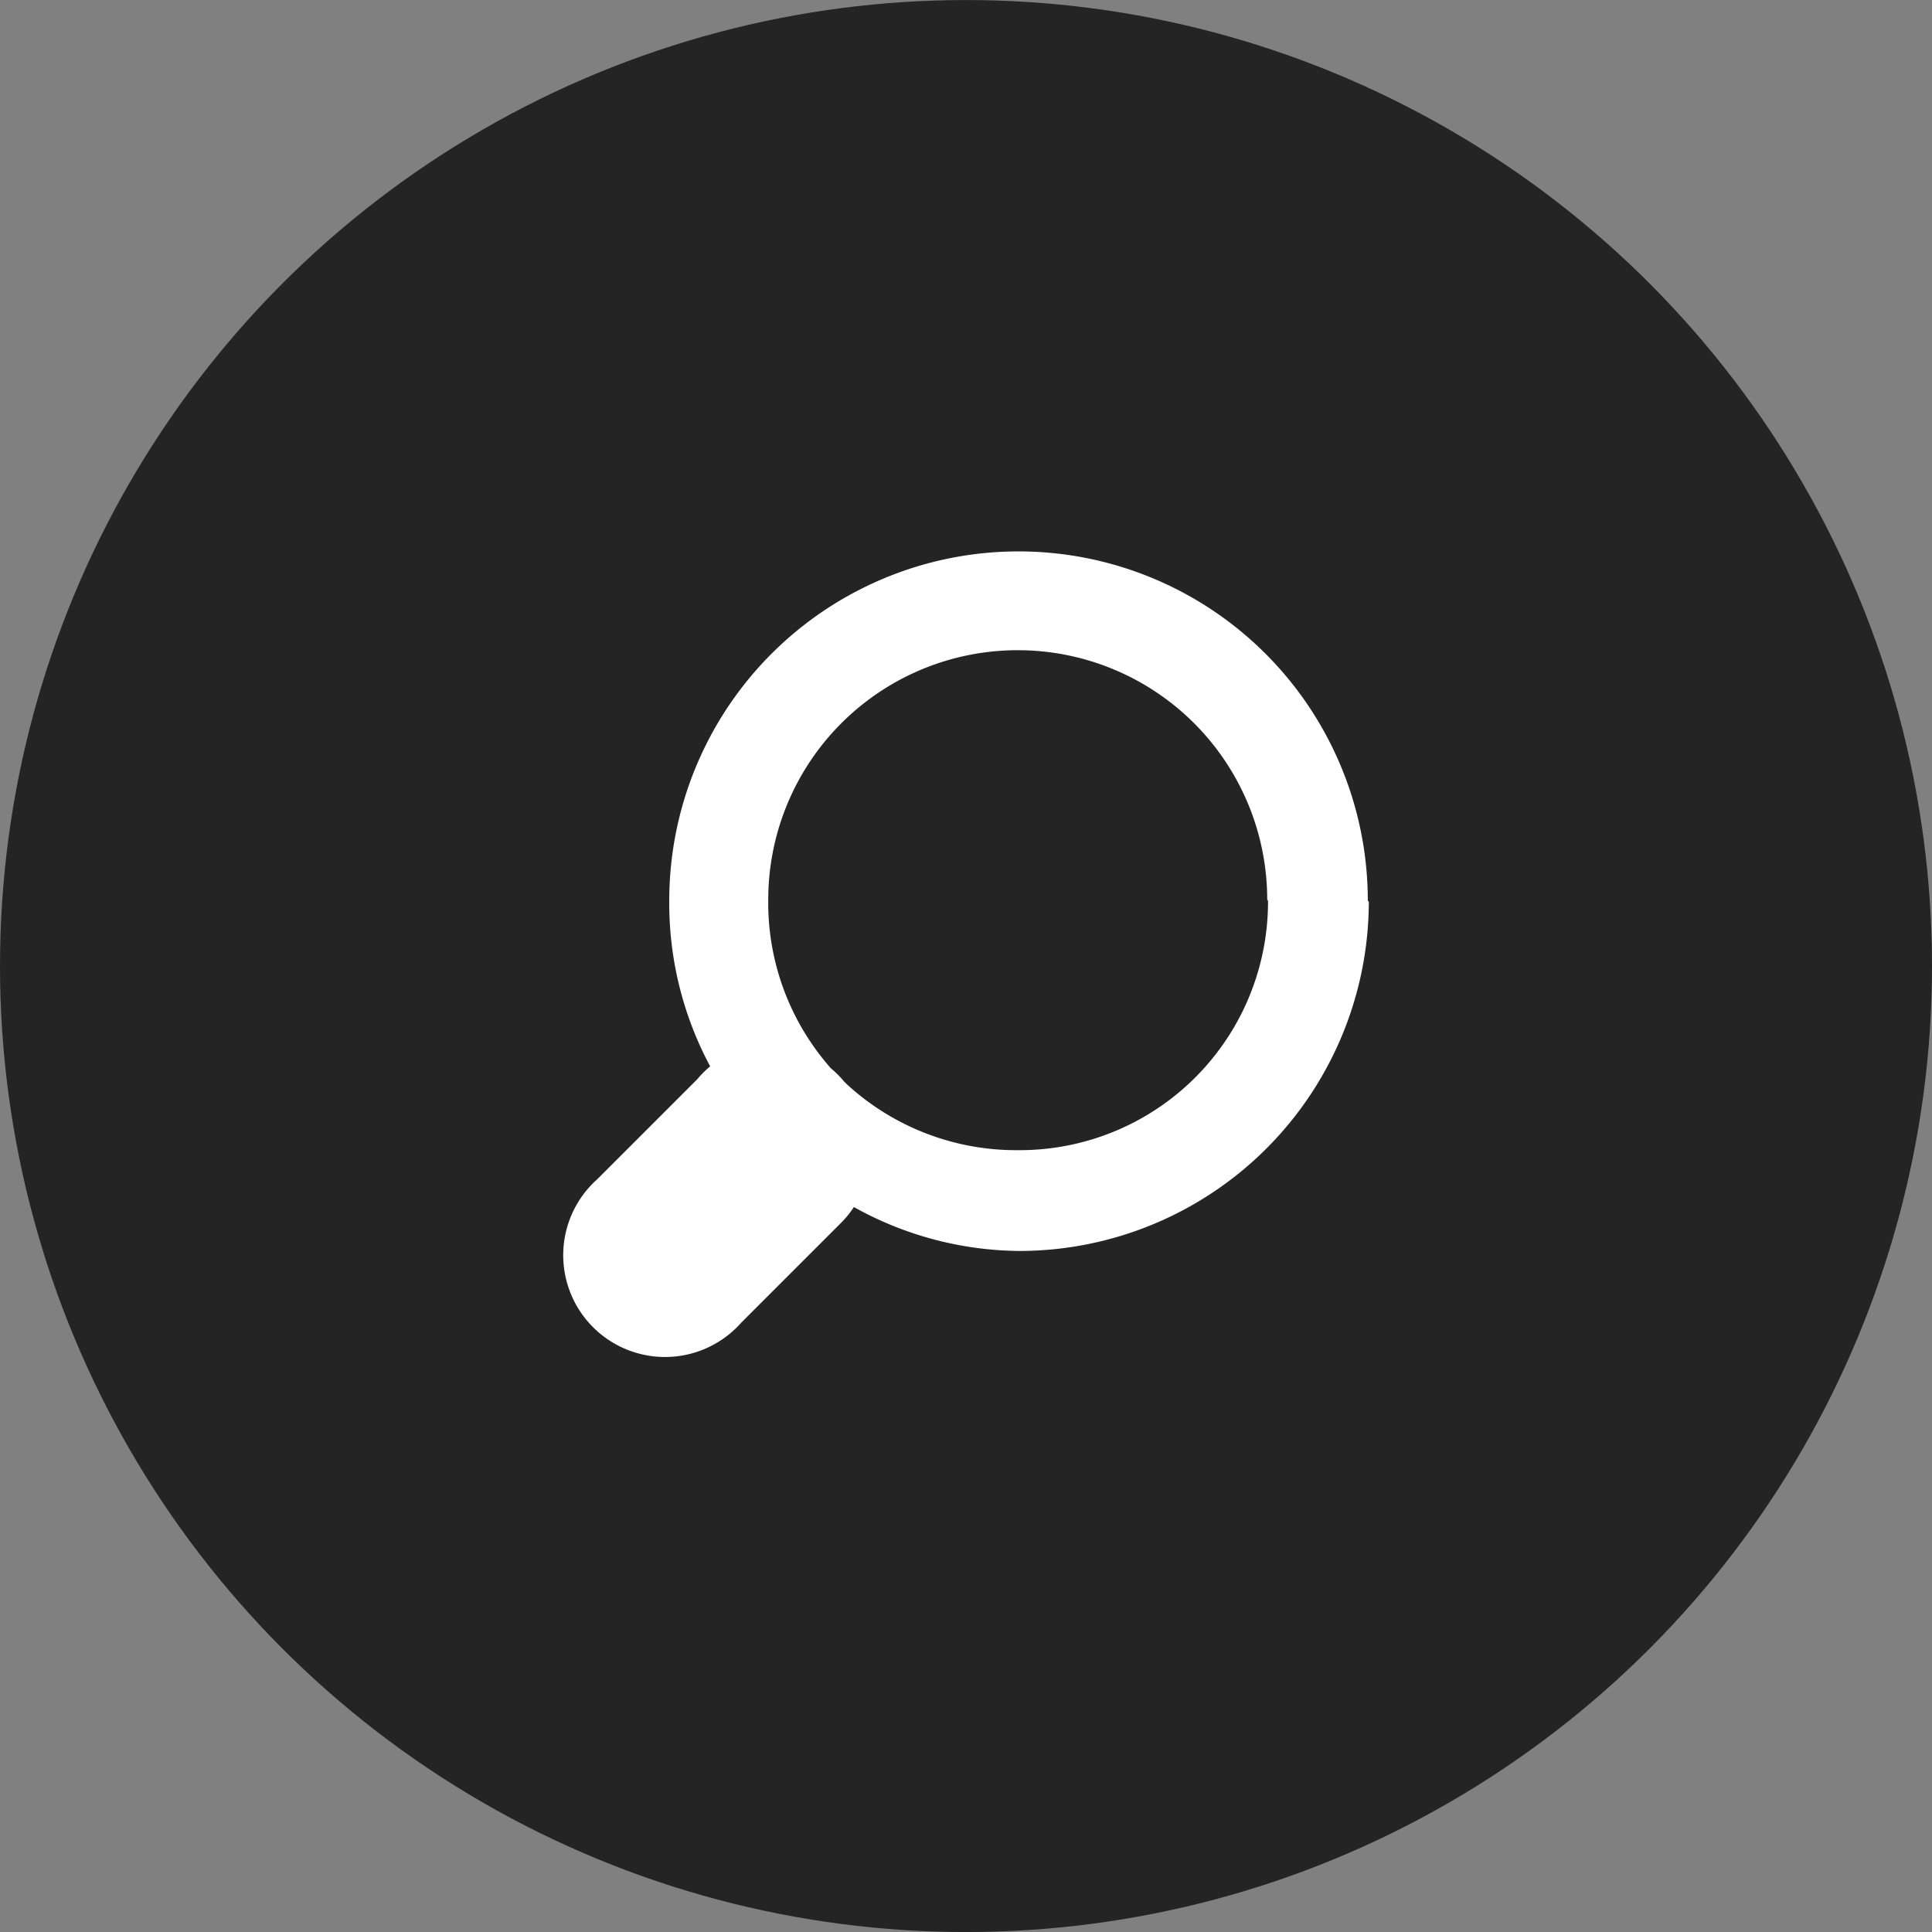 <svg xmlns="http://www.w3.org/2000/svg" width="46.232" height="46.232" viewBox="0 0 46.232 46.232">
  <rect x="0" y="0" width="46.232" height="46.232" fill="#808080" stroke="none"/>
  <g id="グループ_12945" data-name="グループ 12945" transform="translate(-1364.884 -1779.219)">
    <g id="グループ_10085" data-name="グループ 10085" transform="translate(82.884 358.973)">
      <circle id="楕円形_1786" data-name="楕円形 1786" cx="23.116" cy="23.116" r="23.116" transform="translate(1328.232 1466.479) rotate(180)" fill="#242424"/>
    </g>
    <path id="Icon_open-magnifying-glass" data-name="Icon open-magnifying-glass" d="M8.358-.021a8.358,8.358,0,1,0,0,16.716,8.261,8.261,0,0,0,3.964-.979,2.388,2.388,0,0,0,.31.31l2.388,2.388a2.436,2.436,0,1,0,3.439-3.439l-2.388-2.388a2.388,2.388,0,0,0-.382-.31A8.246,8.246,0,0,0,16.74,8.313,8.367,8.367,0,0,0,8.382-.045Zm0,2.388a5.942,5.942,0,0,1,5.97,5.97,5.988,5.988,0,0,1-1.576,4.107l-.072.072a2.388,2.388,0,0,0-.31.31,5.976,5.976,0,0,1-4.036,1.5,5.97,5.97,0,1,1,0-11.94Z" transform="translate(1397.594 1792.414) rotate(90)" fill="#fff"/>
  </g>
</svg>
